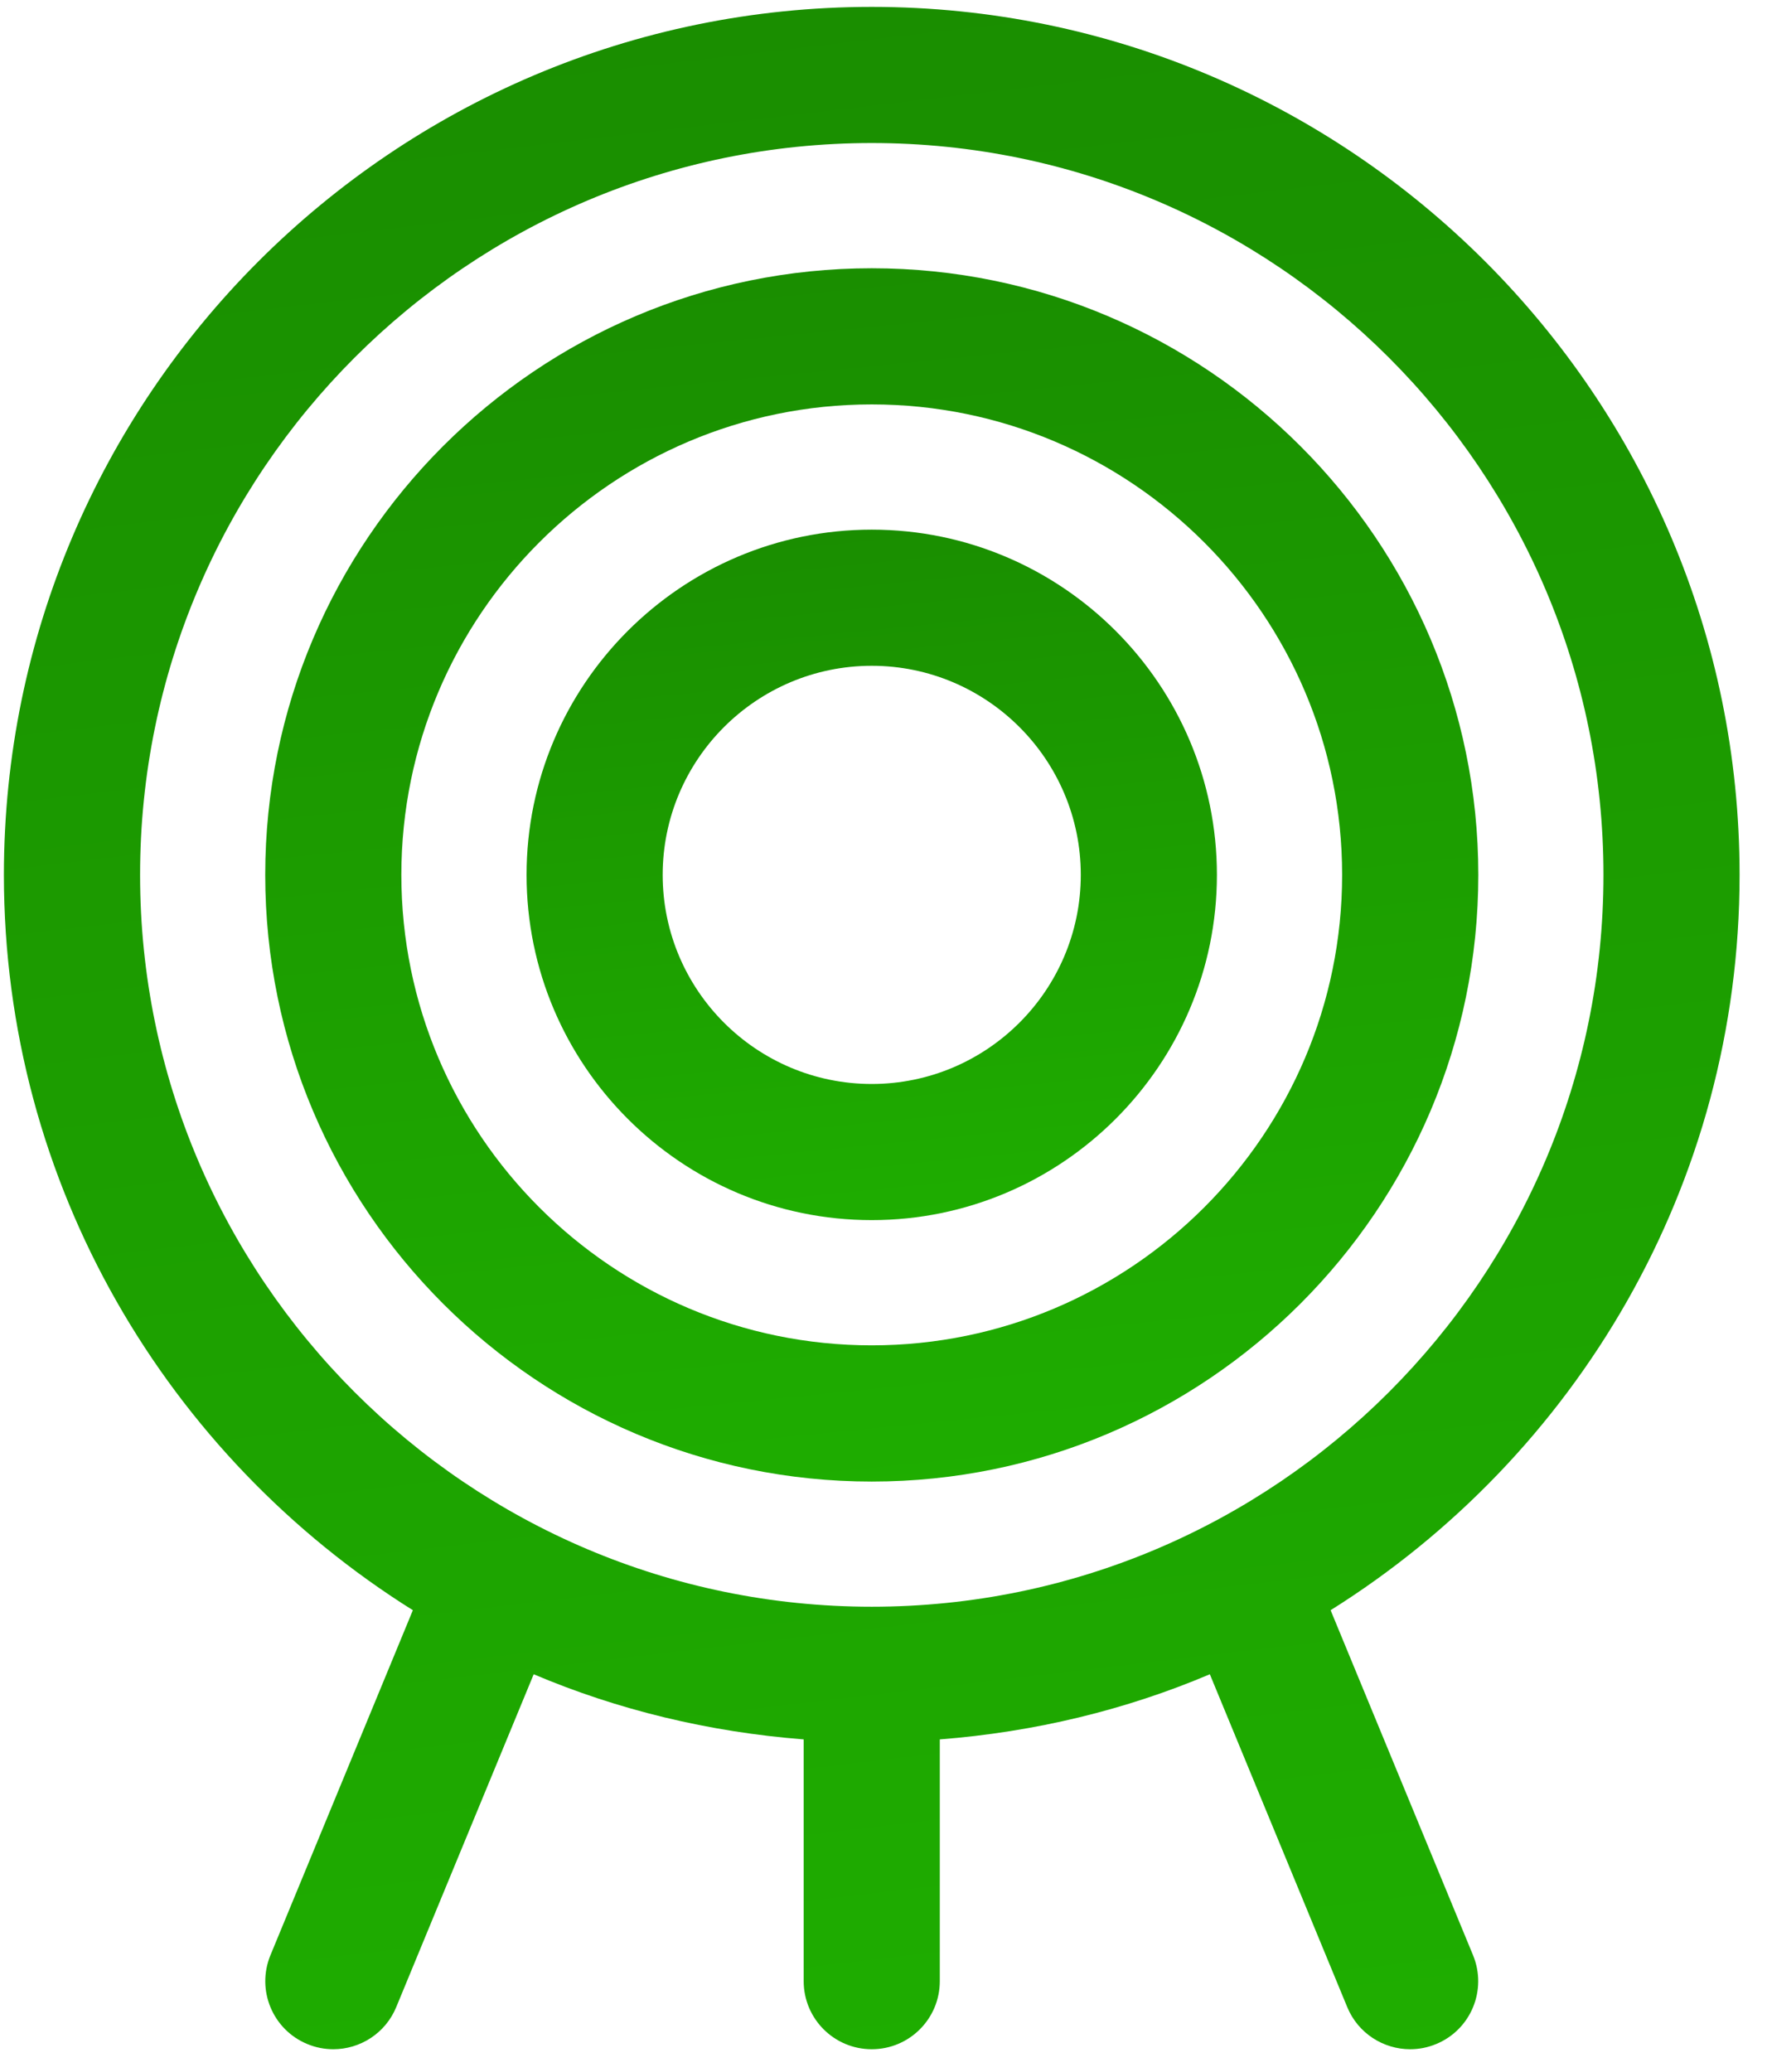 <svg width="29" height="34" viewBox="0 0 29 34" fill="none" xmlns="http://www.w3.org/2000/svg">
<path d="M28.55 14.356C28.55 6.503 22.161 0.113 14.307 0.113C6.454 0.113 0.064 6.503 0.064 14.356C0.064 19.443 2.753 23.902 6.776 26.422L4.439 32.082C4.203 32.653 4.474 33.306 5.044 33.541C5.184 33.599 5.328 33.626 5.471 33.626C5.909 33.626 6.325 33.366 6.503 32.935L8.759 27.473C10.138 28.058 11.631 28.42 13.19 28.542V32.509C13.19 33.126 13.69 33.626 14.307 33.626C14.925 33.626 15.424 33.126 15.424 32.509V28.542C16.984 28.42 18.477 28.058 19.856 27.473L22.111 32.935C22.289 33.366 22.705 33.626 23.143 33.626C23.286 33.626 23.43 33.599 23.57 33.541C24.141 33.306 24.411 32.653 24.175 32.082L21.838 26.422C25.861 23.902 28.55 19.443 28.55 14.356ZM14.307 26.365C7.685 26.365 2.299 20.978 2.299 14.356C2.299 7.734 7.685 2.347 14.307 2.347C20.929 2.347 26.316 7.734 26.316 14.356C26.316 20.978 20.929 26.365 14.307 26.365Z" fill="url(#paint0_linear_114_47434)"/>
<path d="M14.307 4.402C8.818 4.402 4.353 8.867 4.353 14.356C4.353 19.846 8.818 24.311 14.307 24.311C19.796 24.311 24.262 19.846 24.262 14.356C24.262 8.867 19.796 4.402 14.307 4.402ZM14.307 22.076C10.05 22.076 6.587 18.613 6.587 14.356C6.587 10.099 10.05 6.636 14.307 6.636C18.564 6.636 22.027 10.099 22.027 14.356C22.027 18.613 18.564 22.076 14.307 22.076Z" fill="url(#paint1_linear_114_47434)"/>
<path d="M14.307 8.691C11.183 8.691 8.642 11.233 8.642 14.356C8.642 17.479 11.183 20.021 14.307 20.021C17.43 20.021 19.972 17.479 19.972 14.356C19.972 11.233 17.43 8.691 14.307 8.691ZM14.307 17.787C12.415 17.787 10.876 16.248 10.876 14.356C10.876 12.464 12.415 10.925 14.307 10.925C16.198 10.925 17.738 12.464 17.738 14.356C17.738 16.248 16.198 17.787 14.307 17.787Z" fill="url(#paint2_linear_114_47434)"/>
<defs>
<linearGradient id="paint0_linear_114_47434" x1="24.879" y1="35.798" x2="19.961" y2="-5.988" gradientUnits="userSpaceOnUse">
<stop stop-color="#1FB000"/>
<stop offset="1" stop-color="#198900"/>
</linearGradient>
<linearGradient id="paint1_linear_114_47434" x1="21.696" y1="25.601" x2="19.203" y2="0.682" gradientUnits="userSpaceOnUse">
<stop stop-color="#1FB000"/>
<stop offset="1" stop-color="#198900"/>
</linearGradient>
<linearGradient id="paint2_linear_114_47434" x1="18.512" y1="20.756" x2="17.093" y2="6.574" gradientUnits="userSpaceOnUse">
<stop stop-color="#1FB000"/>
<stop offset="1" stop-color="#198900"/>
</linearGradient>
</defs>
</svg>

